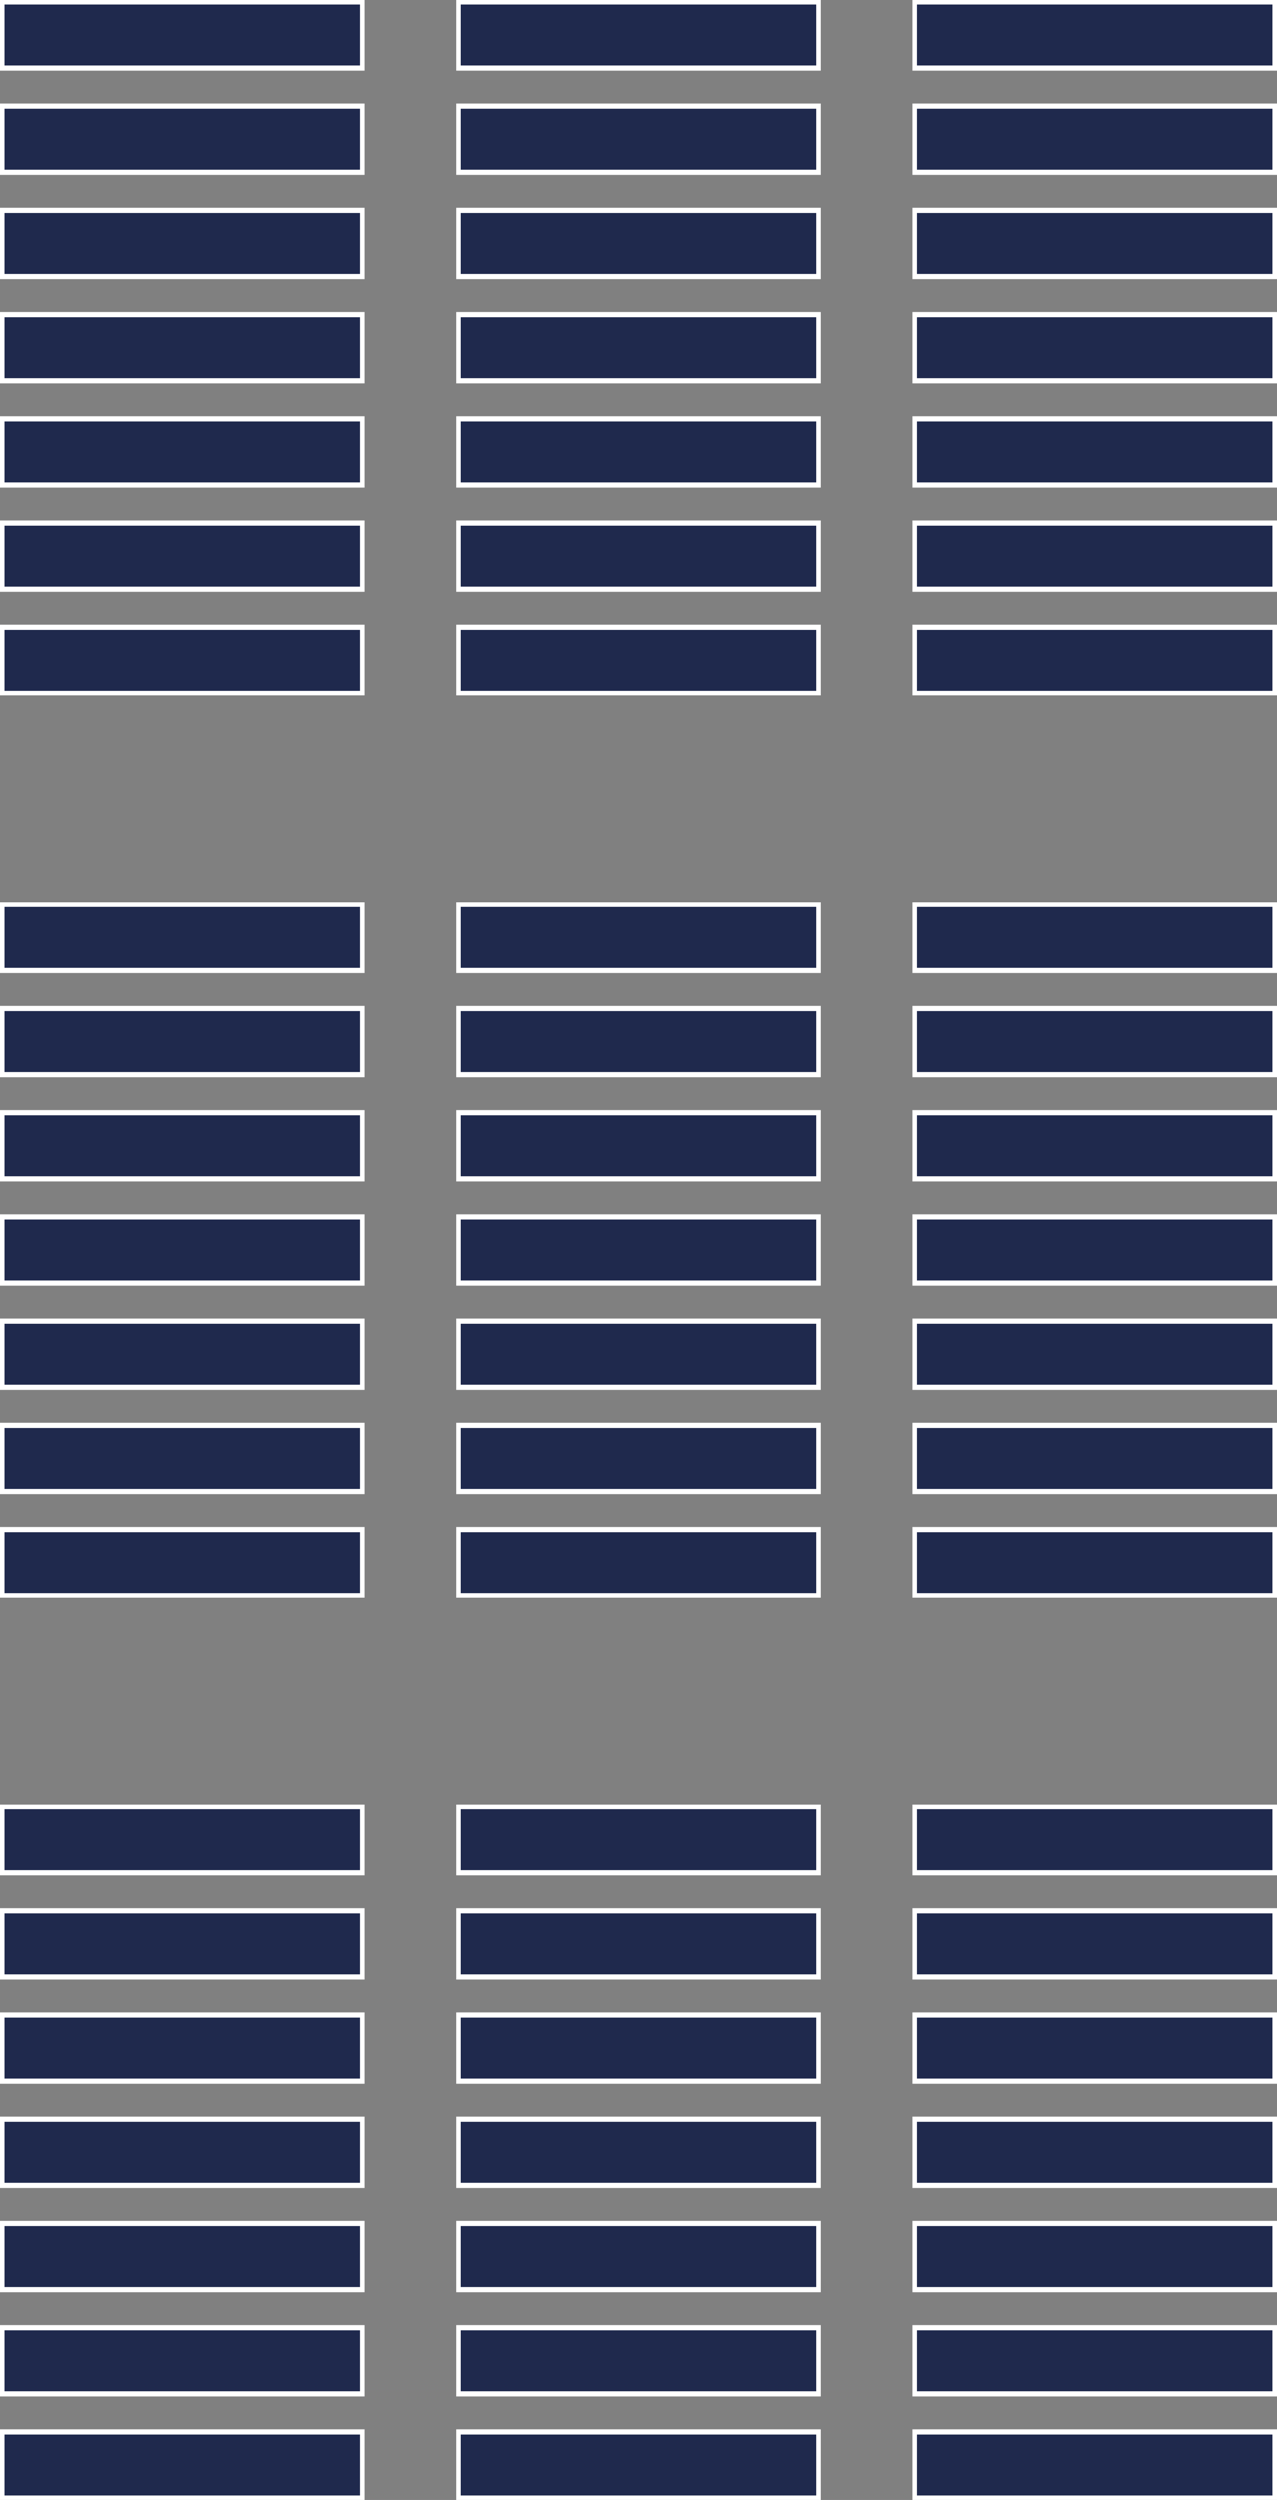 <svg xmlns="http://www.w3.org/2000/svg" xmlns:xlink="http://www.w3.org/1999/xlink" id="Ebene_2" data-name="Ebene 2" viewBox="0 0 246.32 482.09"><rect x="0" y="0" width="246.32" height="482.09" fill="#808080" stroke="none"/><defs><clipPath id="clippath"><rect y="348" width="70.32" height="134.09" fill="none"></rect></clipPath><clipPath id="clippath-1"><rect y="174" width="70.32" height="134.09" fill="none"></rect></clipPath><clipPath id="clippath-2"><rect width="70.32" height="134.09" fill="none"></rect></clipPath><clipPath id="clippath-3"><rect x="88" y="348" width="70.32" height="134.09" fill="none"></rect></clipPath><clipPath id="clippath-4"><rect x="88" y="174" width="70.32" height="134.09" fill="none"></rect></clipPath><clipPath id="clippath-5"><rect x="88" width="70.32" height="134.09" fill="none"></rect></clipPath><clipPath id="clippath-6"><rect x="176" y="348" width="70.32" height="134.09" fill="none"></rect></clipPath><clipPath id="clippath-7"><rect x="176" y="174" width="70.32" height="134.09" fill="none"></rect></clipPath><clipPath id="clippath-8"><rect x="176" width="70.32" height="134.09" fill="none"></rect></clipPath></defs><g id="Ebene_1-2" data-name="Ebene 1"><g><g id="Gruppe_103" data-name="Gruppe 103"><g clip-path="url(#clippath)"><g id="Gruppe_51" data-name="Gruppe 51"><rect id="Rechteck_242" data-name="Rechteck 242" x=".37" y="468.97" width="69.57" height="12.76" fill="#1f294d" stroke="#fff" stroke-miterlimit="10"></rect><rect id="Rechteck_243" data-name="Rechteck 243" x=".37" y="448.87" width="69.57" height="12.76" fill="#1f294d" stroke="#fff" stroke-miterlimit="10"></rect><rect id="Rechteck_244" data-name="Rechteck 244" x=".37" y="428.77" width="69.57" height="12.76" fill="#1f294d" stroke="#fff" stroke-miterlimit="10"></rect><rect id="Rechteck_245" data-name="Rechteck 245" x=".37" y="408.67" width="69.57" height="12.76" fill="#1f294d" stroke="#fff" stroke-miterlimit="10"></rect><rect id="Rechteck_246" data-name="Rechteck 246" x=".37" y="388.57" width="69.57" height="12.76" fill="#1f294d" stroke="#fff" stroke-miterlimit="10"></rect><rect id="Rechteck_247" data-name="Rechteck 247" x=".37" y="368.47" width="69.57" height="12.76" fill="#1f294d" stroke="#fff" stroke-miterlimit="10"></rect><rect id="Rechteck_248" data-name="Rechteck 248" x=".37" y="348.37" width="69.57" height="12.76" fill="#1f294d" stroke="#fff" stroke-miterlimit="10"></rect></g></g></g><g id="Gruppe_104" data-name="Gruppe 104"><g clip-path="url(#clippath-1)"><g id="Gruppe_51-2" data-name="Gruppe 51-2"><rect id="Rechteck_242-2" data-name="Rechteck 242-2" x=".37" y="294.97" width="69.57" height="12.76" fill="#1f294d" stroke="#fff" stroke-miterlimit="10"></rect><rect id="Rechteck_243-2" data-name="Rechteck 243-2" x=".37" y="274.87" width="69.57" height="12.76" fill="#1f294d" stroke="#fff" stroke-miterlimit="10"></rect><rect id="Rechteck_244-2" data-name="Rechteck 244-2" x=".37" y="254.77" width="69.57" height="12.76" fill="#1f294d" stroke="#fff" stroke-miterlimit="10"></rect><rect id="Rechteck_245-2" data-name="Rechteck 245-2" x=".37" y="234.67" width="69.57" height="12.76" fill="#1f294d" stroke="#fff" stroke-miterlimit="10"></rect><rect id="Rechteck_246-2" data-name="Rechteck 246-2" x=".37" y="214.57" width="69.57" height="12.76" fill="#1f294d" stroke="#fff" stroke-miterlimit="10"></rect><rect id="Rechteck_247-2" data-name="Rechteck 247-2" x=".37" y="194.47" width="69.57" height="12.76" fill="#1f294d" stroke="#fff" stroke-miterlimit="10"></rect><rect id="Rechteck_248-2" data-name="Rechteck 248-2" x=".37" y="174.37" width="69.57" height="12.76" fill="#1f294d" stroke="#fff" stroke-miterlimit="10"></rect></g></g></g><g id="Gruppe_105" data-name="Gruppe 105"><g clip-path="url(#clippath-2)"><g id="Gruppe_51-3" data-name="Gruppe 51-3"><rect id="Rechteck_242-3" data-name="Rechteck 242-3" x=".37" y="120.97" width="69.57" height="12.76" fill="#1f294d" stroke="#fff" stroke-miterlimit="10"></rect><rect id="Rechteck_243-3" data-name="Rechteck 243-3" x=".37" y="100.87" width="69.57" height="12.76" fill="#1f294d" stroke="#fff" stroke-miterlimit="10"></rect><rect id="Rechteck_244-3" data-name="Rechteck 244-3" x=".37" y="80.77" width="69.57" height="12.76" fill="#1f294d" stroke="#fff" stroke-miterlimit="10"></rect><rect id="Rechteck_245-3" data-name="Rechteck 245-3" x=".37" y="60.67" width="69.57" height="12.76" fill="#1f294d" stroke="#fff" stroke-miterlimit="10"></rect><rect id="Rechteck_246-3" data-name="Rechteck 246-3" x=".37" y="40.57" width="69.57" height="12.76" fill="#1f294d" stroke="#fff" stroke-miterlimit="10"></rect><rect id="Rechteck_247-3" data-name="Rechteck 247-3" x=".37" y="20.47" width="69.57" height="12.76" fill="#1f294d" stroke="#fff" stroke-miterlimit="10"></rect><rect id="Rechteck_248-3" data-name="Rechteck 248-3" x=".37" y=".37" width="69.57" height="12.76" fill="#1f294d" stroke="#fff" stroke-miterlimit="10"></rect></g></g></g><g id="Gruppe_106" data-name="Gruppe 106"><g clip-path="url(#clippath-3)"><g id="Gruppe_51-4" data-name="Gruppe 51-4"><rect id="Rechteck_242-4" data-name="Rechteck 242-4" x="88.37" y="468.97" width="69.57" height="12.76" fill="#1f294d" stroke="#fff" stroke-miterlimit="10"></rect><rect id="Rechteck_243-4" data-name="Rechteck 243-4" x="88.37" y="448.87" width="69.57" height="12.76" fill="#1f294d" stroke="#fff" stroke-miterlimit="10"></rect><rect id="Rechteck_244-4" data-name="Rechteck 244-4" x="88.37" y="428.77" width="69.57" height="12.76" fill="#1f294d" stroke="#fff" stroke-miterlimit="10"></rect><rect id="Rechteck_245-4" data-name="Rechteck 245-4" x="88.37" y="408.67" width="69.57" height="12.76" fill="#1f294d" stroke="#fff" stroke-miterlimit="10"></rect><rect id="Rechteck_246-4" data-name="Rechteck 246-4" x="88.37" y="388.57" width="69.57" height="12.76" fill="#1f294d" stroke="#fff" stroke-miterlimit="10"></rect><rect id="Rechteck_247-4" data-name="Rechteck 247-4" x="88.37" y="368.47" width="69.57" height="12.76" fill="#1f294d" stroke="#fff" stroke-miterlimit="10"></rect><rect id="Rechteck_248-4" data-name="Rechteck 248-4" x="88.37" y="348.37" width="69.57" height="12.76" fill="#1f294d" stroke="#fff" stroke-miterlimit="10"></rect></g></g></g><g id="Gruppe_107" data-name="Gruppe 107"><g clip-path="url(#clippath-4)"><g id="Gruppe_51-5" data-name="Gruppe 51-5"><rect id="Rechteck_242-5" data-name="Rechteck 242-5" x="88.37" y="294.97" width="69.57" height="12.76" fill="#1f294d" stroke="#fff" stroke-miterlimit="10"></rect><rect id="Rechteck_243-5" data-name="Rechteck 243-5" x="88.37" y="274.87" width="69.57" height="12.76" fill="#1f294d" stroke="#fff" stroke-miterlimit="10"></rect><rect id="Rechteck_244-5" data-name="Rechteck 244-5" x="88.37" y="254.77" width="69.57" height="12.76" fill="#1f294d" stroke="#fff" stroke-miterlimit="10"></rect><rect id="Rechteck_245-5" data-name="Rechteck 245-5" x="88.37" y="234.67" width="69.57" height="12.76" fill="#1f294d" stroke="#fff" stroke-miterlimit="10"></rect><rect id="Rechteck_246-5" data-name="Rechteck 246-5" x="88.37" y="214.57" width="69.57" height="12.76" fill="#1f294d" stroke="#fff" stroke-miterlimit="10"></rect><rect id="Rechteck_247-5" data-name="Rechteck 247-5" x="88.37" y="194.47" width="69.57" height="12.76" fill="#1f294d" stroke="#fff" stroke-miterlimit="10"></rect><rect id="Rechteck_248-5" data-name="Rechteck 248-5" x="88.37" y="174.37" width="69.57" height="12.76" fill="#1f294d" stroke="#fff" stroke-miterlimit="10"></rect></g></g></g><g id="Gruppe_108" data-name="Gruppe 108"><g clip-path="url(#clippath-5)"><g id="Gruppe_51-6" data-name="Gruppe 51-6"><rect id="Rechteck_242-6" data-name="Rechteck 242-6" x="88.37" y="120.97" width="69.57" height="12.76" fill="#1f294d" stroke="#fff" stroke-miterlimit="10"></rect><rect id="Rechteck_243-6" data-name="Rechteck 243-6" x="88.37" y="100.87" width="69.57" height="12.76" fill="#1f294d" stroke="#fff" stroke-miterlimit="10"></rect><rect id="Rechteck_244-6" data-name="Rechteck 244-6" x="88.37" y="80.77" width="69.57" height="12.76" fill="#1f294d" stroke="#fff" stroke-miterlimit="10"></rect><rect id="Rechteck_245-6" data-name="Rechteck 245-6" x="88.37" y="60.67" width="69.57" height="12.76" fill="#1f294d" stroke="#fff" stroke-miterlimit="10"></rect><rect id="Rechteck_246-6" data-name="Rechteck 246-6" x="88.37" y="40.57" width="69.57" height="12.76" fill="#1f294d" stroke="#fff" stroke-miterlimit="10"></rect><rect id="Rechteck_247-6" data-name="Rechteck 247-6" x="88.37" y="20.47" width="69.57" height="12.76" fill="#1f294d" stroke="#fff" stroke-miterlimit="10"></rect><rect id="Rechteck_248-6" data-name="Rechteck 248-6" x="88.37" y=".37" width="69.57" height="12.76" fill="#1f294d" stroke="#fff" stroke-miterlimit="10"></rect></g></g></g><g id="Gruppe_109" data-name="Gruppe 109"><g clip-path="url(#clippath-6)"><g id="Gruppe_51-7" data-name="Gruppe 51-7"><rect id="Rechteck_242-7" data-name="Rechteck 242-7" x="176.37" y="468.97" width="69.57" height="12.76" fill="#1f294d" stroke="#fff" stroke-miterlimit="10"></rect><rect id="Rechteck_243-7" data-name="Rechteck 243-7" x="176.37" y="448.87" width="69.57" height="12.76" fill="#1f294d" stroke="#fff" stroke-miterlimit="10"></rect><rect id="Rechteck_244-7" data-name="Rechteck 244-7" x="176.37" y="428.77" width="69.57" height="12.76" fill="#1f294d" stroke="#fff" stroke-miterlimit="10"></rect><rect id="Rechteck_245-7" data-name="Rechteck 245-7" x="176.37" y="408.67" width="69.57" height="12.76" fill="#1f294d" stroke="#fff" stroke-miterlimit="10"></rect><rect id="Rechteck_246-7" data-name="Rechteck 246-7" x="176.37" y="388.57" width="69.57" height="12.76" fill="#1f294d" stroke="#fff" stroke-miterlimit="10"></rect><rect id="Rechteck_247-7" data-name="Rechteck 247-7" x="176.37" y="368.47" width="69.57" height="12.76" fill="#1f294d" stroke="#fff" stroke-miterlimit="10"></rect><rect id="Rechteck_248-7" data-name="Rechteck 248-7" x="176.37" y="348.37" width="69.57" height="12.76" fill="#1f294d" stroke="#fff" stroke-miterlimit="10"></rect></g></g></g><g id="Gruppe_110" data-name="Gruppe 110"><g clip-path="url(#clippath-7)"><g id="Gruppe_51-8" data-name="Gruppe 51-8"><rect id="Rechteck_242-8" data-name="Rechteck 242-8" x="176.37" y="294.97" width="69.57" height="12.76" fill="#1f294d" stroke="#fff" stroke-miterlimit="10"></rect><rect id="Rechteck_243-8" data-name="Rechteck 243-8" x="176.37" y="274.87" width="69.57" height="12.76" fill="#1f294d" stroke="#fff" stroke-miterlimit="10"></rect><rect id="Rechteck_244-8" data-name="Rechteck 244-8" x="176.37" y="254.77" width="69.57" height="12.76" fill="#1f294d" stroke="#fff" stroke-miterlimit="10"></rect><rect id="Rechteck_245-8" data-name="Rechteck 245-8" x="176.37" y="234.67" width="69.57" height="12.76" fill="#1f294d" stroke="#fff" stroke-miterlimit="10"></rect><rect id="Rechteck_246-8" data-name="Rechteck 246-8" x="176.37" y="214.57" width="69.57" height="12.76" fill="#1f294d" stroke="#fff" stroke-miterlimit="10"></rect><rect id="Rechteck_247-8" data-name="Rechteck 247-8" x="176.37" y="194.47" width="69.57" height="12.76" fill="#1f294d" stroke="#fff" stroke-miterlimit="10"></rect><rect id="Rechteck_248-8" data-name="Rechteck 248-8" x="176.37" y="174.37" width="69.57" height="12.76" fill="#1f294d" stroke="#fff" stroke-miterlimit="10"></rect></g></g></g><g id="Gruppe_111" data-name="Gruppe 111"><g clip-path="url(#clippath-8)"><g id="Gruppe_51-9" data-name="Gruppe 51-9"><rect id="Rechteck_242-9" data-name="Rechteck 242-9" x="176.37" y="120.97" width="69.57" height="12.76" fill="#1f294d" stroke="#fff" stroke-miterlimit="10"></rect><rect id="Rechteck_243-9" data-name="Rechteck 243-9" x="176.37" y="100.87" width="69.57" height="12.76" fill="#1f294d" stroke="#fff" stroke-miterlimit="10"></rect><rect id="Rechteck_244-9" data-name="Rechteck 244-9" x="176.37" y="80.77" width="69.57" height="12.76" fill="#1f294d" stroke="#fff" stroke-miterlimit="10"></rect><rect id="Rechteck_245-9" data-name="Rechteck 245-9" x="176.37" y="60.67" width="69.57" height="12.76" fill="#1f294d" stroke="#fff" stroke-miterlimit="10"></rect><rect id="Rechteck_246-9" data-name="Rechteck 246-9" x="176.37" y="40.57" width="69.57" height="12.76" fill="#1f294d" stroke="#fff" stroke-miterlimit="10"></rect><rect id="Rechteck_247-9" data-name="Rechteck 247-9" x="176.37" y="20.47" width="69.57" height="12.76" fill="#1f294d" stroke="#fff" stroke-miterlimit="10"></rect><rect id="Rechteck_248-9" data-name="Rechteck 248-9" x="176.37" y=".37" width="69.57" height="12.76" fill="#1f294d" stroke="#fff" stroke-miterlimit="10"></rect></g></g></g></g></g></svg>
